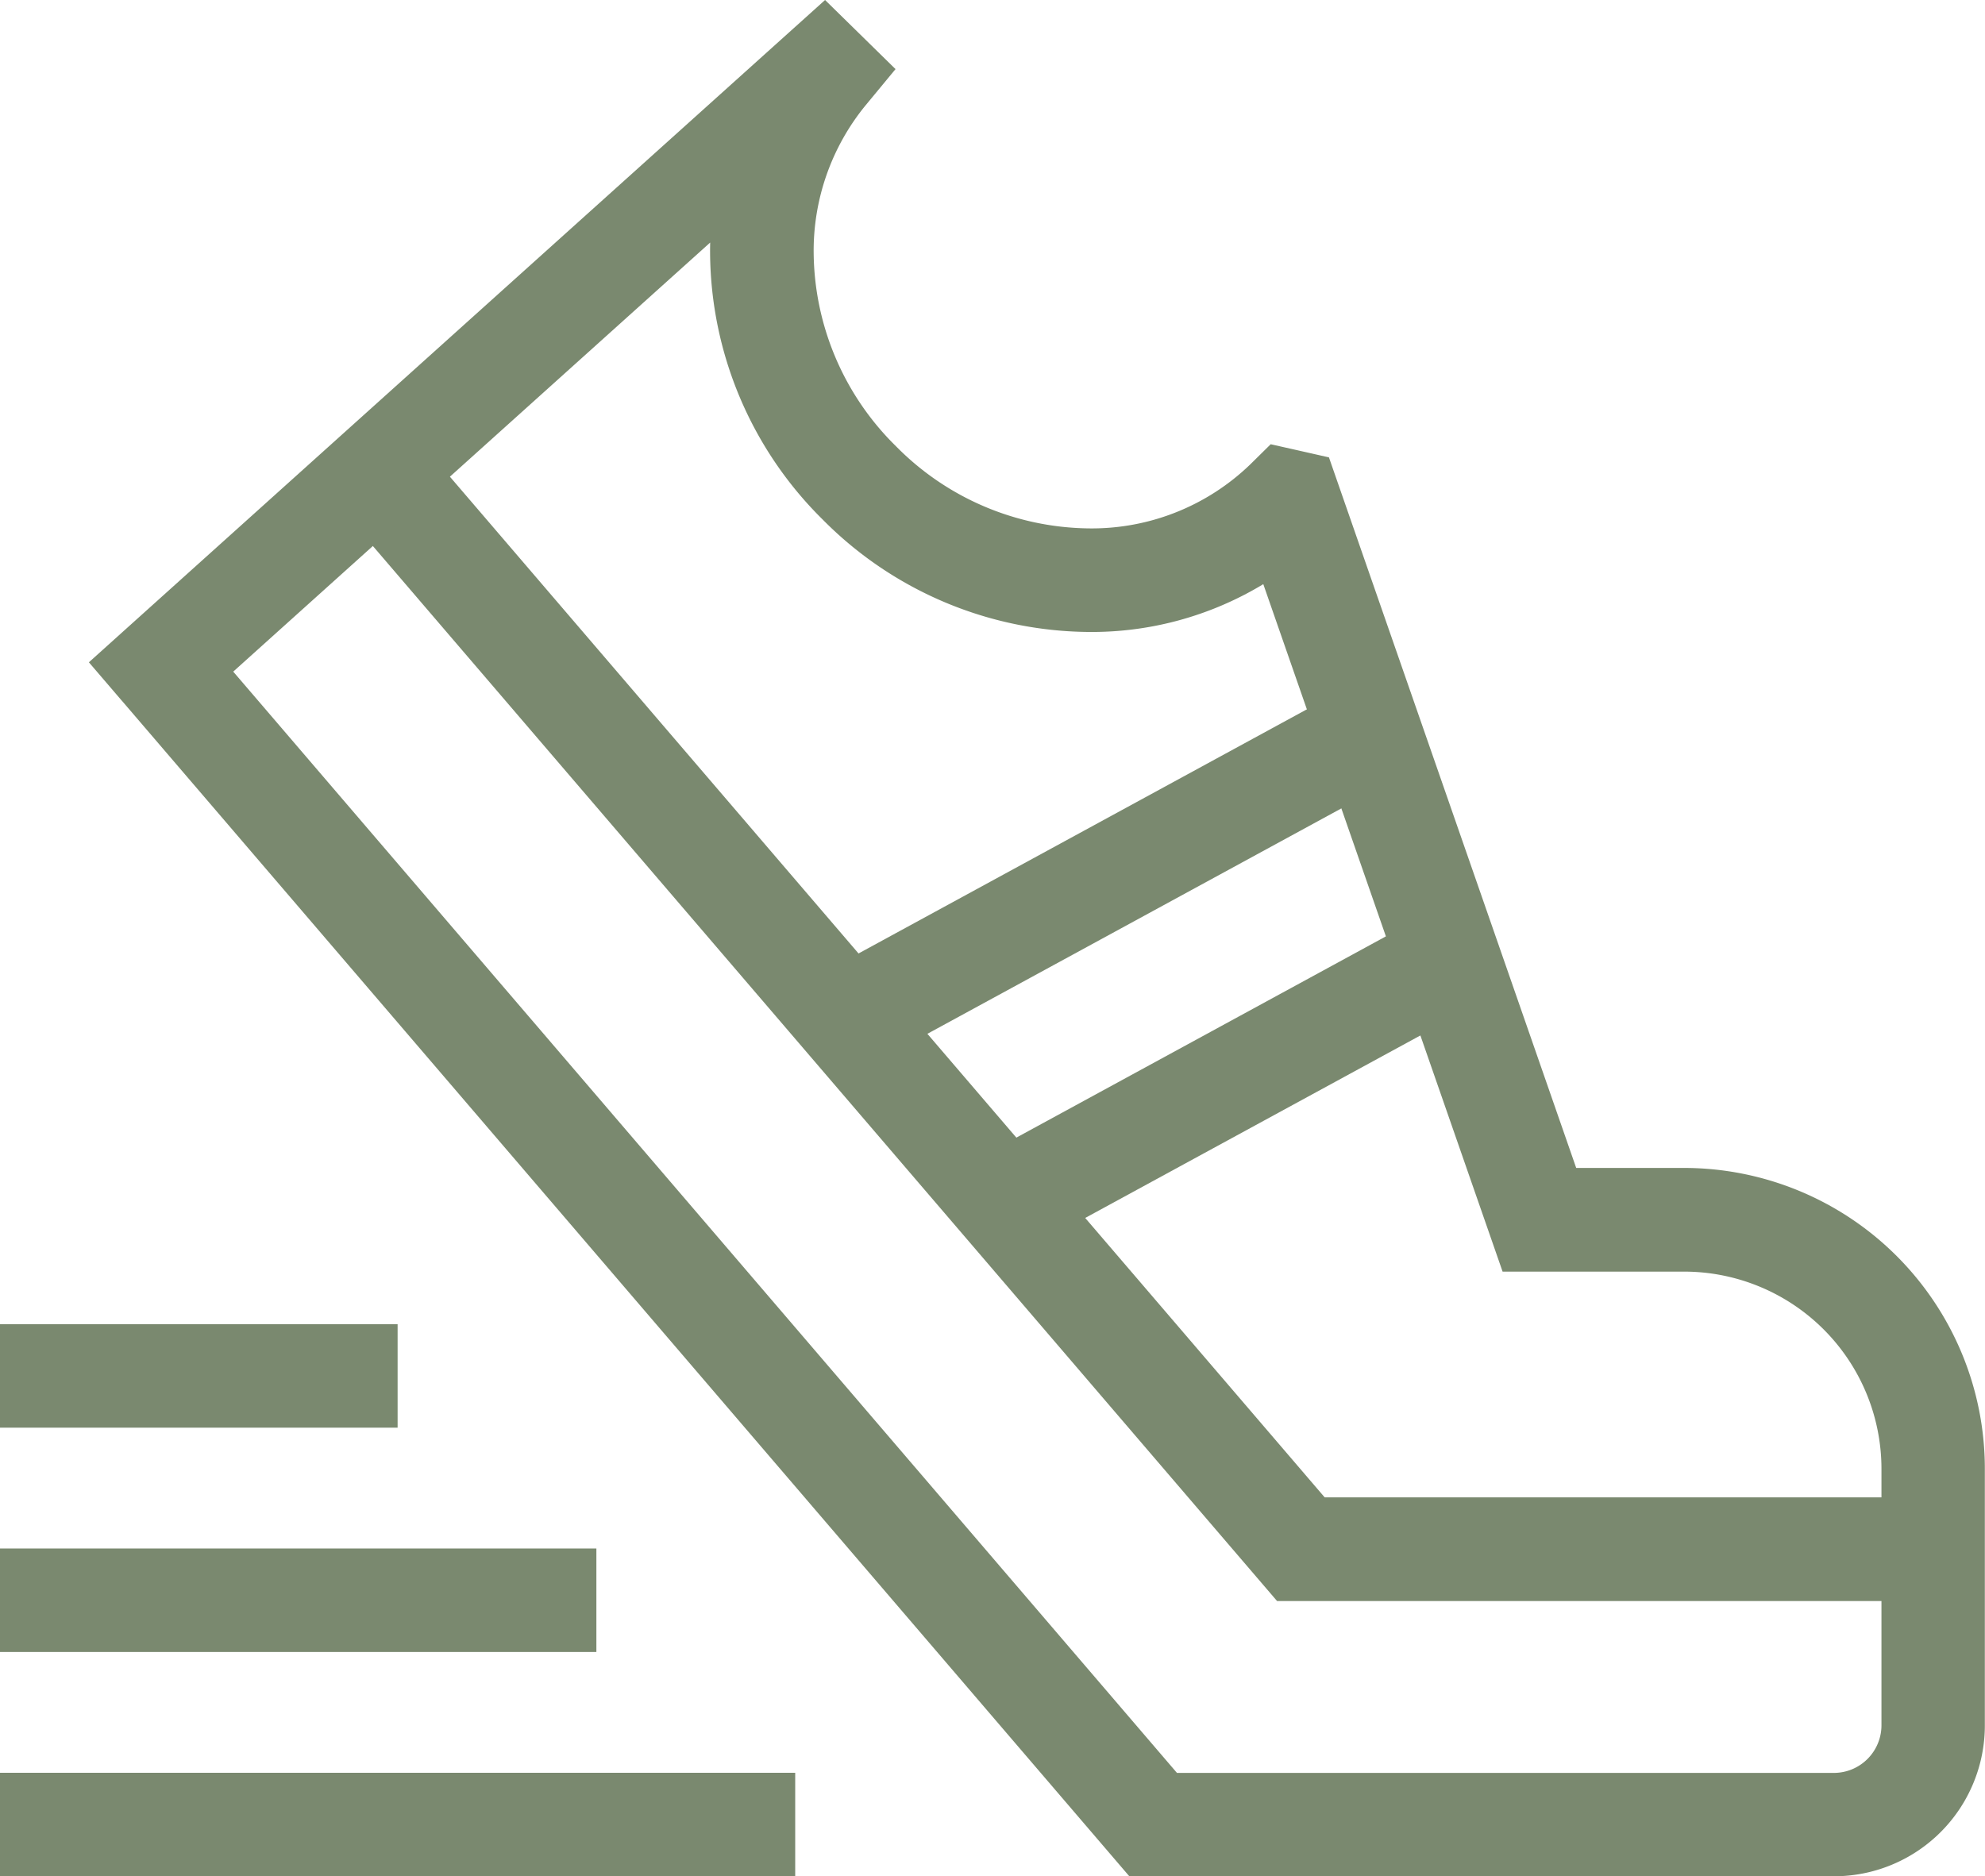 <svg id="Group_5895" data-name="Group 5895" xmlns="http://www.w3.org/2000/svg" xmlns:xlink="http://www.w3.org/1999/xlink" width="49.999" height="47.266" viewBox="0 0 49.999 47.266">
  <defs>
    <clipPath id="clip-path">
      <path id="Path_1008" data-name="Path 1008" d="M0,47.266H50V0H0Z" fill="#7A896F"/>
    </clipPath>
  </defs>
  <g id="Group_1697" data-name="Group 1697" transform="translate(8.524 11.042)">
    <path id="Path_1006" data-name="Path 1006" d="M0,1.7l23.643,27.59H40.172V26.679H24.843L1.98,0Z" fill="#7A896F"/>
  </g>
  <g id="Group_1699" data-name="Group 1699" transform="translate(0 0)" clip-path="url(#clip-path)">
    <g id="Group_1698" data-name="Group 1698" transform="translate(2.239 0)">
      <path id="Path_1007" data-name="Path 1007" d="M1.818,16.8l-.99.849L26.207,47.266H43.956a3.8,3.8,0,0,0,3.8-3.8V37a7.579,7.579,0,0,0-7.578-7.578H37.463l-6.228-17.9-.774-.175-.693-.156-.507.5a5.745,5.745,0,0,1-4.068,1.62,6.917,6.917,0,0,1-4.865-2.071,6.913,6.913,0,0,1-2.072-4.865,5.785,5.785,0,0,1,1.3-3.712l.762-.922L18.543,0,0,16.684l.828.966.99-.849.872.969L19.375,2.758,18.5,1.789l-.913.93.047.046.913-.93-1-.83a8.386,8.386,0,0,0-1.9,5.373,9.521,9.521,0,0,0,2.835,6.709,9.523,9.523,0,0,0,6.709,2.833,8.35,8.35,0,0,0,5.894-2.366l-.913-.931L29.887,13.9l.068.015.286-1.272-1.232.428,6.6,18.963h4.571A4.971,4.971,0,0,1,45.152,37v6.462a1.2,1.2,0,0,1-1.2,1.2H27.407L2.808,15.953l-.991.849.872.969Z" fill="#7A896F"/>
    </g>
  </g>
  <g id="Group_1700" data-name="Group 1700" transform="translate(20.698 17.339)">
    <path id="Path_1009" data-name="Path 1009" d="M13.193,0,0,7.185l1.246,2.29L14.44,2.29" fill="#7A896F"/>
  </g>
  <g id="Group_1701" data-name="Group 1701" transform="translate(25.103 22.761)">
    <path id="Path_1010" data-name="Path 1010" d="M11.325,0,0,6.168,1.247,8.457,12.572,2.29" fill="#7A896F"/>
  </g>
  <path id="Path_1011" data-name="Path 1011" d="M0,2.607H20.03V0H0Z" transform="translate(0 44.659)" fill="#7A896F"/>
  <path id="Path_1012" data-name="Path 1012" d="M0,2.607H10.015V0H0Z" transform="translate(0 33.358)" fill="#7A896F"/>
  <path id="Path_1013" data-name="Path 1013" d="M0,2.607H15.022V0H0Z" transform="translate(0 39.009)" fill="#7A896F"/>
</svg>
